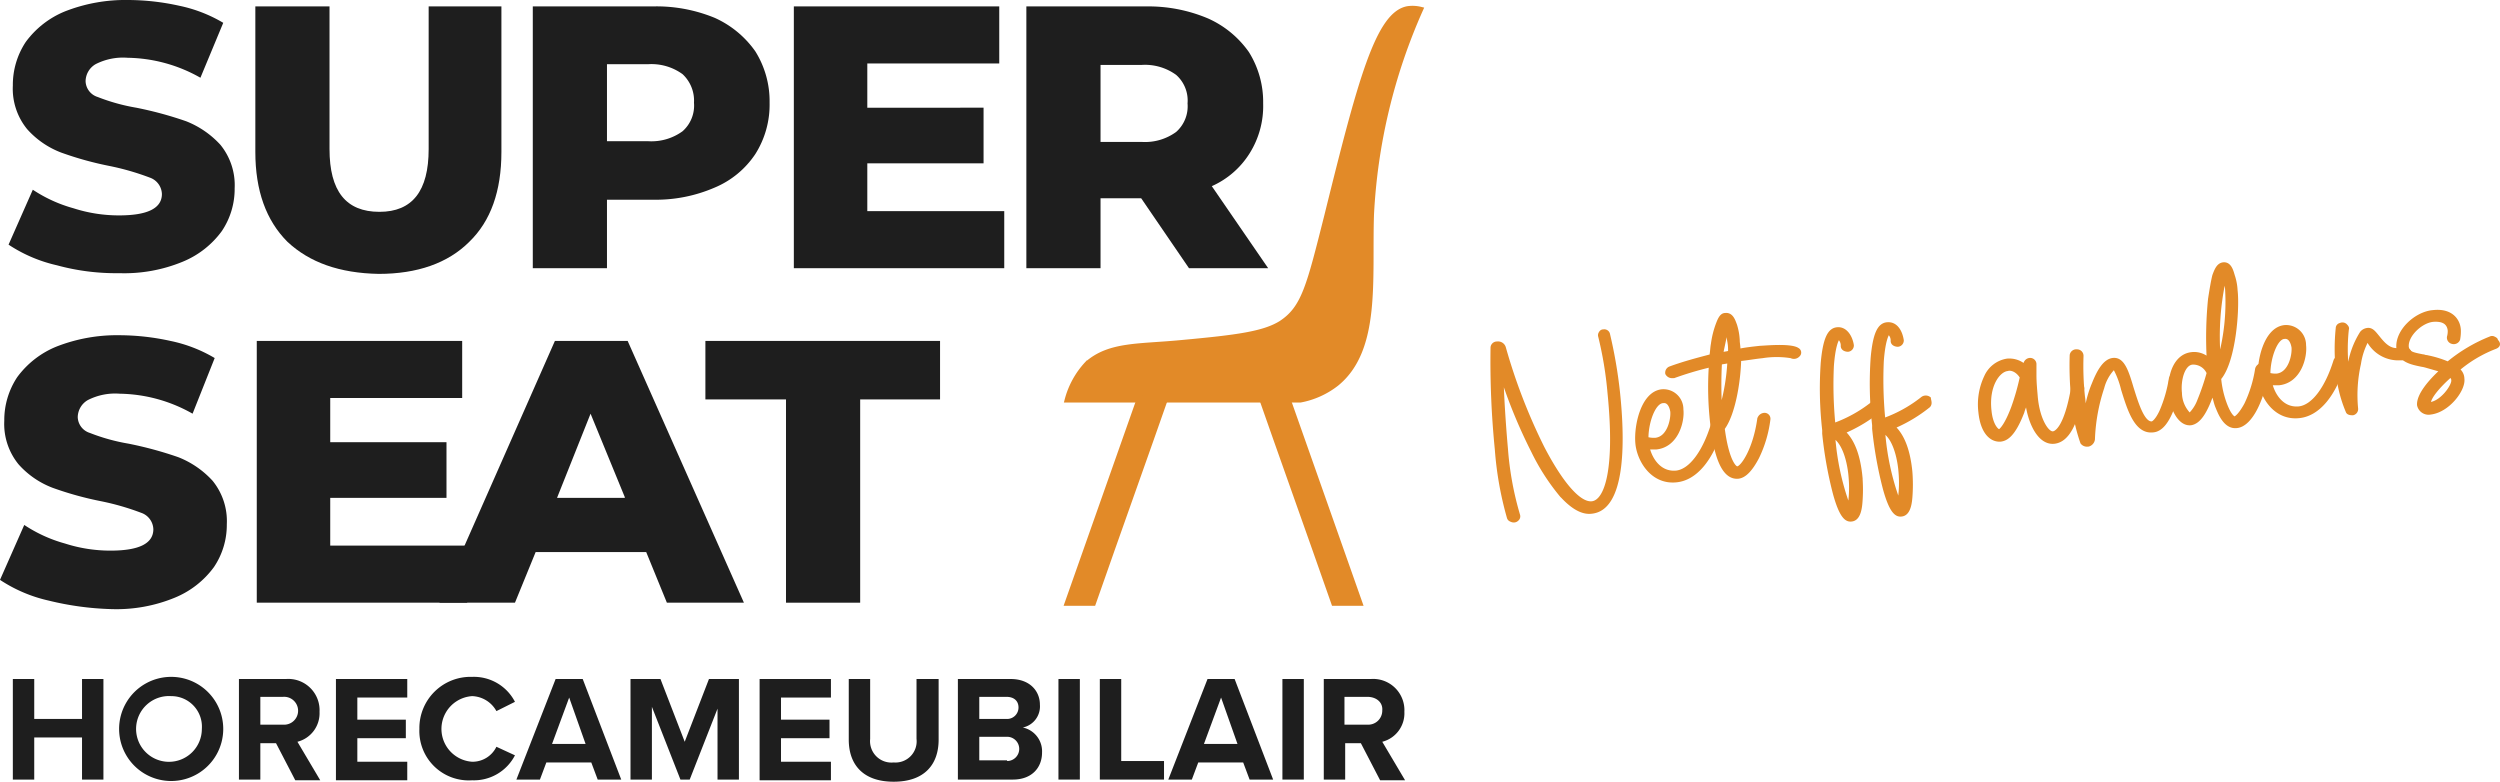 <svg xmlns="http://www.w3.org/2000/svg" width="350.511" height="109.6" viewBox="0 0 350.511 109.6">
  <g id="Logo_2022" data-name="Logo 2022" transform="translate(-1.1 -7)">
    <g id="Group_95" data-name="Group 95">
      <g id="Group_81" data-name="Group 81">
        <path id="Path_147" data-name="Path 147" d="M12.6,110.4H5.9v5.9h-3V102.2h3v5.6h6.7v-5.6h3v14.1h-3Z" fill="#1e1e1e"/>
        <path id="Path_148" data-name="Path 148" d="M25.1,101.9a7.3,7.3,0,1,1,0,14.6,7.3,7.3,0,1,1,0-14.6Zm0,2.7a4.61,4.61,0,1,0,4.3,4.6A4.285,4.285,0,0,0,25.1,104.6Z" fill="#1e1e1e"/>
        <path id="Path_149" data-name="Path 149" d="M39.8,111.2H37.6v5.1h-3V102.2h6.6a4.383,4.383,0,0,1,4.7,4.6,4.124,4.124,0,0,1-3.1,4.2l3.2,5.4H42.5Zm1-6.5H37.6v3.9h3.2a1.955,1.955,0,1,0,0-3.9Z" fill="#1e1e1e"/>
        <path id="Path_150" data-name="Path 150" d="M48.2,102.2h10v2.6h-7v3.1H58v2.6H51.2v3.3h7v2.6h-10Z" fill="#1e1e1e"/>
      </g>
      <g id="Group_82" data-name="Group 82">
        <path id="Path_151" data-name="Path 151" d="M59.9,109.2a7.177,7.177,0,0,1,7.4-7.3,6.479,6.479,0,0,1,6,3.5l-2.6,1.3a4.039,4.039,0,0,0-3.4-2.1,4.61,4.61,0,0,0,0,9.2,3.727,3.727,0,0,0,3.4-2.1l2.6,1.2a6.479,6.479,0,0,1-6,3.5A6.925,6.925,0,0,1,59.9,109.2Z" fill="#1e1e1e"/>
      </g>
      <g id="Group_83" data-name="Group 83">
        <path id="Path_152" data-name="Path 152" d="M84,113.9H77.7l-.9,2.4H73.5L79,102.2h3.8l5.4,14.1H84.9Zm-5.5-2.6h4.7l-2.3-6.5Z" fill="#1e1e1e"/>
        <path id="Path_153" data-name="Path 153" d="M101.8,106.1l-4,10.2H96.5l-4-10.2v10.2h-3V102.2h4.2l3.4,8.8,3.4-8.8h4.2v14.1h-3V106.1Z" fill="#1e1e1e"/>
        <path id="Path_154" data-name="Path 154" d="M107.6,102.2h10v2.6h-7v3.1h6.8v2.6h-6.8v3.3h7v2.6h-10Z" fill="#1e1e1e"/>
        <path id="Path_155" data-name="Path 155" d="M120,102.2h3.1v8.4a3,3,0,0,0,3.3,3.3,2.97,2.97,0,0,0,3.2-3.3v-8.4h3.1v8.5c0,3.5-2,5.9-6.3,5.9s-6.3-2.4-6.3-5.9v-8.5Z" fill="#1e1e1e"/>
        <path id="Path_156" data-name="Path 156" d="M135.4,102.2h7.4c2.7,0,4.1,1.7,4.1,3.6a3.024,3.024,0,0,1-2.4,3.2,3.406,3.406,0,0,1,2.7,3.5c0,2.1-1.4,3.8-4.1,3.8h-7.7Zm6.8,5.6a1.605,1.605,0,0,0,1.7-1.6c0-.9-.6-1.5-1.7-1.5h-3.8v3.1Zm.1,5.9a1.7,1.7,0,1,0,0-3.4h-3.9v3.3h3.9Z" fill="#1e1e1e"/>
        <path id="Path_157" data-name="Path 157" d="M149.5,102.2h3v14.1h-3Z" fill="#1e1e1e"/>
        <path id="Path_158" data-name="Path 158" d="M155.3,102.2h3v11.5h6v2.6h-9Z" fill="#1e1e1e"/>
        <path id="Path_159" data-name="Path 159" d="M175.4,113.9h-6.3l-.9,2.4h-3.3l5.5-14.1h3.8l5.4,14.1h-3.3Zm-5.5-2.6h4.7l-2.3-6.5Z" fill="#1e1e1e"/>
        <path id="Path_160" data-name="Path 160" d="M180.9,102.2h3v14.1h-3Z" fill="#1e1e1e"/>
        <path id="Path_161" data-name="Path 161" d="M191.9,111.2h-2.2v5.1h-3V102.2h6.6a4.383,4.383,0,0,1,4.7,4.6,4.124,4.124,0,0,1-3.1,4.2l3.2,5.4h-3.5Zm.9-6.5h-3.2v3.9h3.2a1.97,1.97,0,0,0,2.1-2C195,105.5,194.1,104.7,192.8,104.7Z" fill="#1e1e1e"/>
      </g>
      <g id="Group_94" data-name="Group 94">
        <g id="Group_92" data-name="Group 92">
          <g id="Group_84" data-name="Group 84">
            <path id="Path_162" data-name="Path 162" d="M9.1,44.2a20.465,20.465,0,0,1-6.8-2.9l3.4-7.7a19.858,19.858,0,0,0,5.7,2.6,20.8,20.8,0,0,0,6.4,1q6,0,6-3a2.521,2.521,0,0,0-1.7-2.3,35.931,35.931,0,0,0-5.5-1.6,46.792,46.792,0,0,1-6.9-1.9,12.176,12.176,0,0,1-4.8-3.3,8.955,8.955,0,0,1-2-6.1,10.9,10.9,0,0,1,1.8-6.1,12.794,12.794,0,0,1,5.5-4.3A23.214,23.214,0,0,1,19.1,7a33.588,33.588,0,0,1,7.1.8,20.032,20.032,0,0,1,6.2,2.4l-3.2,7.7A21.244,21.244,0,0,0,19,15.1a8.431,8.431,0,0,0-4.5.9,2.81,2.81,0,0,0-1.4,2.4,2.4,2.4,0,0,0,1.7,2.2,27.107,27.107,0,0,0,5.4,1.5,52.442,52.442,0,0,1,7,1.9A12.93,12.93,0,0,1,32,27.3a8.955,8.955,0,0,1,2,6.1,10.582,10.582,0,0,1-1.8,6,12.794,12.794,0,0,1-5.5,4.3,21.466,21.466,0,0,1-8.9,1.6A31.458,31.458,0,0,1,9.1,44.2Z" fill="#1e1e1e"/>
          </g>
          <g id="Group_85" data-name="Group 85">
            <path id="Path_163" data-name="Path 163" d="M41.4,40.9q-4.5-4.5-4.5-12.6V7.9H47.3v20c0,5.9,2.3,8.8,7,8.8,4.6,0,6.9-2.9,6.9-8.8V7.9H71.4V28.3q0,8.25-4.5,12.6c-3,3-7.3,4.5-12.7,4.5C48.7,45.3,44.5,43.8,41.4,40.9Z" fill="#1e1e1e"/>
          </g>
          <g id="Group_86" data-name="Group 86">
            <path id="Path_164" data-name="Path 164" d="M101.3,9.5a13.917,13.917,0,0,1,5.7,4.7,13.183,13.183,0,0,1,2,7.2,12.944,12.944,0,0,1-2,7.2,12.738,12.738,0,0,1-5.7,4.7A20.756,20.756,0,0,1,92.6,35H86.2v9.6H75.8V7.9H92.6A21.444,21.444,0,0,1,101.3,9.5ZM96.8,25.4a4.8,4.8,0,0,0,1.6-4,5.061,5.061,0,0,0-1.6-4A7.421,7.421,0,0,0,92,16H86.2V26.8H92A7.422,7.422,0,0,0,96.8,25.4Z" fill="#1e1e1e"/>
          </g>
          <g id="Group_87" data-name="Group 87">
            <path id="Path_165" data-name="Path 165" d="M141.9,36.6v8H112.4V7.9h28.8v8H122.7v6.2H139v7.8H122.7v6.7Z" fill="#1e1e1e"/>
          </g>
          <g id="Group_88" data-name="Group 88">
            <path id="Path_166" data-name="Path 166" d="M161.1,34.8h-5.7v9.8H145V7.9h16.8a21.426,21.426,0,0,1,8.7,1.7,13.917,13.917,0,0,1,5.7,4.7,13.183,13.183,0,0,1,2,7.2,12.451,12.451,0,0,1-1.9,7,11.975,11.975,0,0,1-5.3,4.6l7.9,11.5H167.8ZM166,17.5a7.421,7.421,0,0,0-4.8-1.4h-5.8V26.9h5.8a7.421,7.421,0,0,0,4.8-1.4,4.8,4.8,0,0,0,1.6-4A4.8,4.8,0,0,0,166,17.5Z" fill="#1e1e1e"/>
          </g>
          <g id="Group_89" data-name="Group 89">
            <path id="Path_167" data-name="Path 167" d="M7.9,91.2a20.465,20.465,0,0,1-6.8-2.9l3.4-7.7a19.858,19.858,0,0,0,5.7,2.6,20.8,20.8,0,0,0,6.4,1q6,0,6-3a2.521,2.521,0,0,0-1.7-2.3,35.93,35.93,0,0,0-5.5-1.6,46.791,46.791,0,0,1-6.9-1.9,12.176,12.176,0,0,1-4.8-3.3,8.955,8.955,0,0,1-2-6.1,10.9,10.9,0,0,1,1.8-6.1A12.794,12.794,0,0,1,9,55.6,23.214,23.214,0,0,1,17.9,54a33.588,33.588,0,0,1,7.1.8,20.032,20.032,0,0,1,6.2,2.4L28.1,65a21.244,21.244,0,0,0-10.2-2.8,8.431,8.431,0,0,0-4.5.9A2.81,2.81,0,0,0,12,65.5a2.4,2.4,0,0,0,1.7,2.2,27.107,27.107,0,0,0,5.4,1.5,52.441,52.441,0,0,1,7,1.9,12.93,12.93,0,0,1,4.8,3.3,8.955,8.955,0,0,1,2,6.1,10.582,10.582,0,0,1-1.8,6,12.794,12.794,0,0,1-5.5,4.3,21.466,21.466,0,0,1-8.9,1.6A41.51,41.51,0,0,1,7.9,91.2Z" fill="#1e1e1e"/>
          </g>
          <g id="Group_90" data-name="Group 90">
            <path id="Path_168" data-name="Path 168" d="M66.6,83.5v8H37.1V54.8H65.9v8H47.4V69H63.7v7.8H47.4v6.7Z" fill="#1e1e1e"/>
            <path id="Path_169" data-name="Path 169" d="M91.7,84.4H76.2l-2.9,7.1H62.7L78.9,54.8H89.1l16.3,36.7H94.6Zm-3-7.7L83.9,65,79.2,76.8h9.5Z" fill="#1e1e1e"/>
          </g>
          <g id="Group_91" data-name="Group 91">
            <path id="Path_170" data-name="Path 170" d="M111.3,63H100V54.8h32.9V63H121.7V91.5H111.3V63Z" fill="#1e1e1e"/>
          </g>
        </g>
        <g id="Group_93" data-name="Group 93">
          <path id="Path_171" data-name="Path 171" d="M150.7,63.1h32.7a11.726,11.726,0,0,0,5.1-2.3c5.9-4.8,4.6-14.7,4.9-23.7a80.485,80.485,0,0,1,6.9-28.8,4.8,4.8,0,0,0-1.8-.1c-4.2.7-6.7,10.1-11.4,29.1-2.5,9.9-3.2,12.9-6.4,15-2.4,1.5-6.2,2-13.8,2.7-6.1.6-10.2.2-13.4,3a11.878,11.878,0,0,0-2.8,5.1Z" fill="#e28a28" stroke="#e28a28" stroke-miterlimit="10" stroke-width="0.68"/>
          <path id="Path_172" data-name="Path 172" d="M161.6,60.7,150.7,91.6h3.7c3.6-10.3,7.3-20.6,10.9-30.9Z" fill="#e28a28" stroke="#e28a28" stroke-miterlimit="10" stroke-width="0.68"/>
          <path id="Path_173" data-name="Path 173" d="M180.9,60.7l10.9,30.9h-3.7c-3.6-10.3-7.3-20.6-10.9-30.9Z" fill="#e28a28" stroke="#e28a28" stroke-miterlimit="10" stroke-width="0.68"/>
        </g>
      </g>
    </g>
    <g id="Group_96" data-name="Group 96">
      <path id="Path_174" data-name="Path 174" d="M226.7,53.8a65.87,65.87,0,0,1,1.4,8.1c.8,7.5.7,16.5-3.8,17-1.4.2-2.9-.7-4.5-2.5a30.813,30.813,0,0,1-3.9-6.1,73.112,73.112,0,0,1-4.1-9.8c.1,3.2.4,7.2.6,9.4a44.122,44.122,0,0,0,1.7,9.3.663.663,0,0,1-.2.7.778.778,0,0,1-.8.2c-.3-.1-.5-.2-.6-.5a47.578,47.578,0,0,1-1.7-9.6,124.8,124.8,0,0,1-.6-14.3.773.773,0,0,1,.8-.7h0a1.008,1.008,0,0,1,1.1.7,80.117,80.117,0,0,0,5.4,14c2.6,5,5.1,7.9,6.8,7.7,1.8-.2,3.4-4.3,2.3-15.3a51.676,51.676,0,0,0-1.3-7.9.661.661,0,0,1,.1-.6.55.55,0,0,1,.5-.3.7.7,0,0,1,.8.5Z" fill="#e28a28" stroke="#e28a28" stroke-miterlimit="10" stroke-width="0.24"/>
      <path id="Path_175" data-name="Path 175" d="M242.6,66.8c-1.4,4.7-3.7,7.4-6.4,7.7-3.5.4-5.5-2.9-5.7-5.4s.8-7.1,3.6-7.4a2.679,2.679,0,0,1,2.9,2.7c.2,1.7-.7,5.2-3.7,5.5h-1c.4,1.5,1.6,3.4,3.8,3.2,1.9-.2,3.8-2.7,5-6.6a1.756,1.756,0,0,1,.4-.5,1.268,1.268,0,0,1,.6-.1.811.811,0,0,1,.5.9Zm-10.5,1.6a3.75,3.75,0,0,0,1.1.1c1.8-.2,2.3-2.8,2.2-3.8-.1-.6-.4-1.4-1.1-1.3-1.2,0-2.2,2.8-2.2,5Z" fill="#e28a28" stroke="#e28a28" stroke-miterlimit="10" stroke-width="0.24"/>
      <path id="Path_176" data-name="Path 176" d="M253.2,55.9a.609.609,0,0,1,.1,1,.937.937,0,0,1-1.1.2,12.626,12.626,0,0,0-4,0c-1,.1-2.1.3-3.1.4-.1,3.4-.9,7.7-2.3,9.6.6,4.6,1.7,5.5,1.9,5.4.6-.1,2.3-2.5,2.9-6.8a.961.961,0,0,1,.9-.7.709.709,0,0,1,.7.8,17.1,17.1,0,0,1-1.6,5.4c-.9,1.7-1.8,2.7-2.8,2.8-2.5.2-3.4-4-3.8-7.6a44.937,44.937,0,0,1-.2-8,47.45,47.45,0,0,0-5,1.5h-.2a.937.937,0,0,1-.9-.5.811.811,0,0,1,.5-.9c1.9-.7,3.8-1.2,5.7-1.7.1-.6.1-1.1.2-1.6a12.76,12.76,0,0,1,.7-2.8c.3-.8.6-1.4,1.2-1.4,1-.1,1.3,1,1.5,1.5a8.506,8.506,0,0,1,.4,2.2c0,.4.1.8.1,1.3,1-.2,2-.3,2.9-.4.5,0,4.3-.4,5.3.3Zm-10.8,8a28.8,28.8,0,0,0,1-6.1c-.3.1-.6.1-1,.2a58.05,58.05,0,0,0,0,5.9Zm1.1-7.6a6.149,6.149,0,0,0-.1-1.4c-.1-.5-.1-.9-.2-1.3-.2,1-.4,1.9-.6,2.9.3-.1.6-.1.9-.2Z" fill="#e28a28" stroke="#e28a28" stroke-miterlimit="10" stroke-width="0.24"/>
      <path id="Path_177" data-name="Path 177" d="M264.8,64.2a.764.764,0,0,1-.2.5,20.941,20.941,0,0,1-4.8,2.9c1.2,1.2,2,3.2,2.3,6.2a22.843,22.843,0,0,1,0,3.7c-.1,1.2-.4,2.4-1.4,2.5-.8.1-1.6-.5-2.5-3.8a55.518,55.518,0,0,1-1.5-8.4v-.5a51.9,51.9,0,0,1-.2-9.5c.3-3.2.9-4.7,2.2-4.8,1.2-.1,2,1.1,2.2,2.4a.773.773,0,0,1-.7.8c-.4,0-.9-.2-.9-.7a1.284,1.284,0,0,0-.4-1c-.2.3-.6,1.2-.8,3.8a57.313,57.313,0,0,0,.2,8.1,18.827,18.827,0,0,0,5.2-2.9.91.91,0,0,1,1.2,0c0,.3.1.5.1.7Zm-4.4,9.7c-.1-1.4-.6-4.4-2.1-5.5a35.84,35.84,0,0,0,2,9.3,16.251,16.251,0,0,0,.1-3.8Z" fill="#e28a28" stroke="#e28a28" stroke-miterlimit="10" stroke-width="0.24"/>
      <path id="Path_178" data-name="Path 178" d="M271.8,63.5a.764.764,0,0,1-.2.5,20.941,20.941,0,0,1-4.8,2.9c1.2,1.2,2,3.2,2.3,6.2a22.843,22.843,0,0,1,0,3.7c-.1,1.2-.4,2.4-1.4,2.5-.8.1-1.6-.5-2.5-3.8a55.518,55.518,0,0,1-1.5-8.4v-.5a51.9,51.9,0,0,1-.2-9.5c.3-3.2.9-4.7,2.2-4.8s2,1.1,2.2,2.4a.773.773,0,0,1-.7.8c-.4,0-.9-.2-.9-.7a1.284,1.284,0,0,0-.4-1c-.2.3-.6,1.2-.8,3.8a57.313,57.313,0,0,0,.2,8.1,18.827,18.827,0,0,0,5.2-2.9.91.91,0,0,1,1.2,0c0,.2.1.4.1.7Zm-4.4,9.7c-.1-1.4-.6-4.4-2.1-5.5a35.84,35.84,0,0,0,2,9.3,16.251,16.251,0,0,0,.1-3.8Z" fill="#e28a28" stroke="#e28a28" stroke-miterlimit="10" stroke-width="0.24"/>
      <path id="Path_179" data-name="Path 179" d="M293.2,61.5c-.8,4.9-2.1,7.4-4.1,7.6-2.1.2-3.5-2.6-3.9-5.5-.1.4-.3.8-.4,1.2-1.3,3.4-2.4,3.9-3.2,4-1.3.1-2.7-1-3-4a9.145,9.145,0,0,1,.8-5,4.071,4.071,0,0,1,3.1-2.4,3.4,3.4,0,0,1,2.4.7h0a.86.86,0,0,1,.8-.8.773.773,0,0,1,.8.7v1.5c0,1.2.1,2.1.2,3.3.3,3,1.5,4.8,2.2,4.8.3,0,1.7-.5,2.7-6.3a.55.55,0,0,1,.3-.5,1.421,1.421,0,0,1,.6-.2.876.876,0,0,1,.7.9Zm-10,2.6a33.109,33.109,0,0,0,1.2-4.2c-.7-1.1-1.6-1.1-1.8-1-1.2.1-2.8,2.2-2.4,5.7.2,2,1,2.7,1.2,2.7.2-.1.9-.8,1.8-3.2Z" fill="#e28a28" stroke="#e28a28" stroke-miterlimit="10" stroke-width="0.24"/>
      <path id="Path_180" data-name="Path 180" d="M306.9,60.1c-.5,2.7-1.6,7.2-3.9,7.4-2.5.3-3.5-3-4.4-5.9a11.763,11.763,0,0,0-1.1-2.9,6.079,6.079,0,0,0-1.5,2.7,25.665,25.665,0,0,0-1.3,7.2,1.063,1.063,0,0,1-.8.9h-.1a.975.975,0,0,1-.9-.4,24.4,24.4,0,0,1-1.3-6.3,45.632,45.632,0,0,1-.2-6,.808.808,0,0,1,.9-.7.789.789,0,0,1,.8.8,40.671,40.671,0,0,0,.2,5.7c.1.6.1,1.2.2,1.8a14.794,14.794,0,0,1,1-3.6c.6-1.5,1.5-3.4,2.9-3.5s2,1.6,2.7,4c.6,1.9,1.5,5,2.7,4.9.1,0,.6-.3,1.2-1.6a18.814,18.814,0,0,0,1.3-4.5.779.779,0,0,1,.9-.6c.5-.1.8.3.7.6Z" fill="#e28a28" stroke="#e28a28" stroke-miterlimit="10" stroke-width="0.24"/>
      <path id="Path_181" data-name="Path 181" d="M319.1,58.8c-.5,3.8-2.2,7.9-4.4,8.1-1.8.2-2.6-2.2-2.9-2.9-.2-.5-.3-1.1-.5-1.6-.9,2.5-1.8,3.9-3,4.1-1.6.2-2.8-2-3-4.2-.3-2.7.7-5.5,3-5.8a3.1,3.1,0,0,1,2.3.6,54.389,54.389,0,0,1,.2-8.2c.2-1.3.4-2.5.6-3.3.3-.8.6-1.6,1.4-1.7,1-.1,1.3,1,1.5,1.7a7.789,7.789,0,0,1,.4,2.1c.3,2.5-.2,9.9-2.3,12.4a13.71,13.71,0,0,0,.8,3.5c.6,1.6,1.1,1.9,1.2,1.9s.7-.4,1.5-1.9a17.589,17.589,0,0,0,1.5-4.9.961.961,0,0,1,.9-.7.86.86,0,0,1,.8.8Zm-8.5.5a2.195,2.195,0,0,0-2.1-1.3c-1.2.1-1.8,2.3-1.6,4.1a4.277,4.277,0,0,0,1.2,2.9,5.315,5.315,0,0,0,1.2-1.9,33.746,33.746,0,0,0,1.3-3.8Zm1.7-2.5a29.8,29.8,0,0,0,.9-9,5.066,5.066,0,0,0-.2-1.3A37.377,37.377,0,0,0,312.3,56.8Z" fill="#e28a28" stroke="#e28a28" stroke-miterlimit="10" stroke-width="0.24"/>
      <path id="Path_182" data-name="Path 182" d="M329.9,57.8c-1.4,4.7-3.7,7.4-6.4,7.7-3.5.4-5.5-2.9-5.7-5.4s.8-7.1,3.6-7.4a2.679,2.679,0,0,1,2.9,2.7c.2,1.7-.7,5.2-3.7,5.5h-1c.4,1.5,1.6,3.4,3.8,3.2,1.9-.2,3.8-2.7,5-6.6a1.756,1.756,0,0,1,.4-.5,1.268,1.268,0,0,1,.6-.1c.3.2.6.6.5.9Zm-10.6,1.6a3.4,3.4,0,0,0,1,.1c1.8-.2,2.3-2.8,2.2-3.8-.1-.6-.4-1.4-1.1-1.3-1.1,0-2.1,2.8-2.1,5Z" fill="#e28a28" stroke="#e28a28" stroke-miterlimit="10" stroke-width="0.24"/>
      <path id="Path_183" data-name="Path 183" d="M338.9,57a.55.55,0,0,1-.5.3,2.2,2.2,0,0,1-.8.1,4.9,4.9,0,0,1-4.4-2.3c0-.1-.1-.1-.2-.2a9.935,9.935,0,0,0-1,3.1,19.8,19.8,0,0,0-.4,6.3.76.76,0,0,1-.6.8h-.1c-.4,0-.7-.1-.8-.4a18.485,18.485,0,0,1-1.4-5.8,28.914,28.914,0,0,1,0-5.9.634.634,0,0,1,.5-.6.755.755,0,0,1,.8.1c.2.2.4.4.3.7a25.165,25.165,0,0,0,0,5.5,12.208,12.208,0,0,1,1.8-5.1,1.382,1.382,0,0,1,.9-.5c.7-.1,1.1.5,1.6,1.1.8,1,1.6,1.9,2.9,1.7.2,0,.4-.1.6-.1a1.268,1.268,0,0,1,.6.1,1,1,0,0,1,.4.5,1.421,1.421,0,0,1-.2.6Z" fill="#e28a28" stroke="#e28a28" stroke-miterlimit="10" stroke-width="0.24"/>
      <path id="Path_184" data-name="Path 184" d="M351,55.8a17.945,17.945,0,0,0-5.1,3,1.76,1.76,0,0,1,.6,1.3c.2,1.6-2.1,4.6-4.6,4.9a1.529,1.529,0,0,1-1.8-1.2c-.1-1.5,1.7-3.5,3.1-4.8l-2.1-.6a4.331,4.331,0,0,0-.5-.1c-1.4-.3-3.2-.6-3.4-2.5-.2-2.5,2.6-5,5-5.2,2.6-.3,3.7,1.2,3.8,2.6a6.149,6.149,0,0,1-.1,1.4.825.825,0,0,1-1,.5.779.779,0,0,1-.6-.9,2.768,2.768,0,0,0,.1-.9c-.1-.7-.5-1.4-2.1-1.3s-3.7,2-3.6,3.6c.1.8.6.9,2.1,1.2.2,0,.3.1.5.1a14.883,14.883,0,0,1,3,.9,22.166,22.166,0,0,1,5.9-3.5.638.638,0,0,1,.6,0c.2.1.4.2.4.4.5.5.3.9-.2,1.1Zm-6.1,4.5c0-.2-.1-.3-.2-.5-1.7,1.5-2.9,3-2.9,3.7,1.6-.2,3.2-2.5,3.1-3.2Z" fill="#e28a28" stroke="#e28a28" stroke-miterlimit="10" stroke-width="0.24"/>
    </g>
  </g>
</svg>
